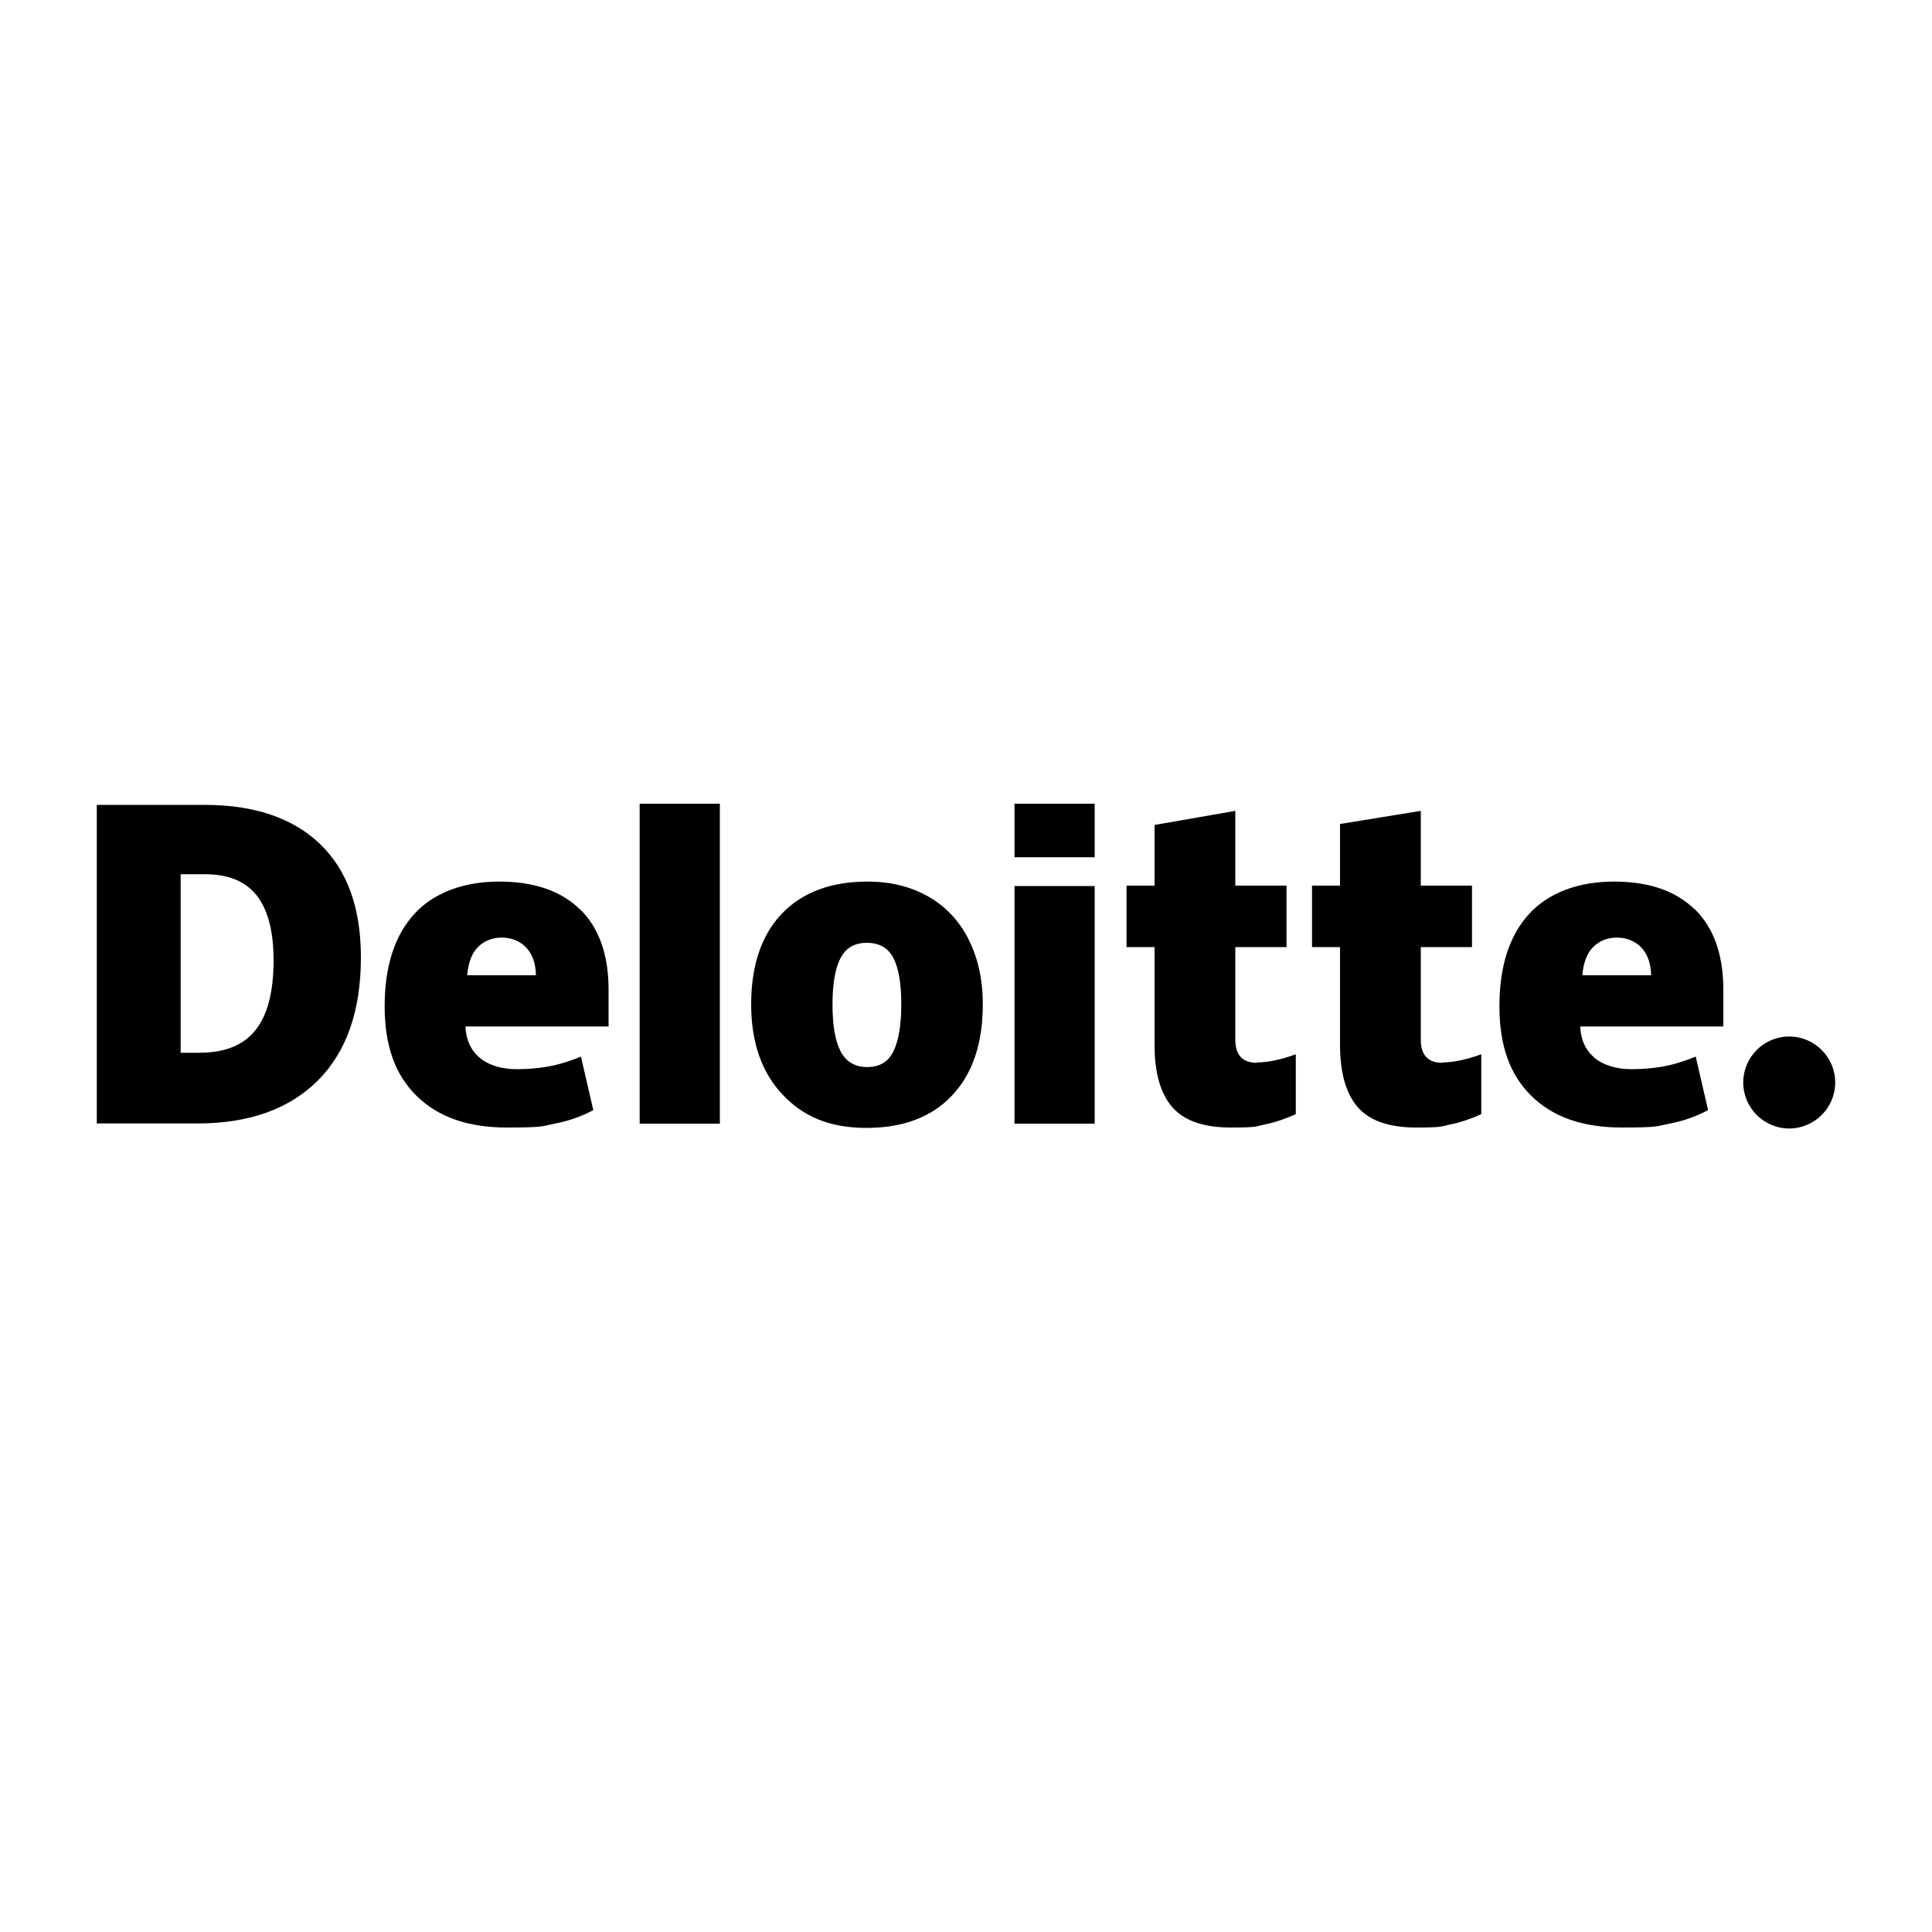 <svg xmlns="http://www.w3.org/2000/svg" viewBox="0 0 1000 1000"><path d="M0 0h1000v1000H0z" style="fill:none"/><path d="M926.1 536.5c-13.2 0-23.8 10.7-23.8 23.8s10.7 23.8 23.8 23.8 23.8-10.7 23.8-23.8-10.7-23.8-23.8-23.8Zm-625.8-65.7c-9.9-9.7-23.8-14.5-41.9-14.5s-33.7 5.6-43.9 16.7-15.4 27.1-15.4 47.8 5.5 35.6 16.6 46.5 26.6 16.3 46.6 16.3 17.9-.7 24.8-2 13.6-3.6 20-7l-6.4-27.7c-4.7 1.9-9.2 3.4-13.4 4.4-6.1 1.4-12.8 2.1-20.1 2.1s-14.3-2-18.9-5.9-7.1-9.3-7.4-16.2H315v-18.9c0-18.2-4.9-32.1-14.8-41.8v.2Zm-58.5 34c.6-6.7 2.5-11.7 5.8-14.8 3.3-3.2 7.4-4.7 12.2-4.7s9.5 1.8 12.7 5.3 4.8 8.3 4.9 14.2h-35.6Zm89.3 76.8h41.5V416h-41.5v165.6Zm415.5-31.5c-7.5 0-11.2-4-11.2-12v-47.9h26.5v-31.8h-26.5v-38.7l-41.8 6.8v31.9h-14.5v31.8h14.5v50.7c0 14.5 3.1 25.2 9.2 32.2 6.1 7 16.2 10.5 30.1 10.5s12.7-.5 17.8-1.6c5.1-1 10.4-2.8 16-5.3v-31c-7.8 2.8-14.4 4.2-20 4.2v.2ZM165.7 436.9c-14.1-13.5-34-20.3-59.9-20.3H50.1v164.9h52.1c26.8 0 47.6-7.5 62.4-22.3 14.8-14.9 22.2-36.1 22.2-63.6 0-25.6-7-45.1-21.1-58.7Zm-24.1 60.2c0 16.2-3.1 28.2-9.3 36-6.2 7.9-15.9 11.8-29.1 11.8h-9.7v-92.4h12.7c11.9 0 20.8 3.6 26.6 10.9 5.8 7.3 8.8 18.5 8.8 33.6Zm735.7-26.3c-9.9-9.7-23.8-14.5-41.9-14.5s-33.7 5.6-43.9 16.7c-10.2 11.1-15.4 27.1-15.4 47.8s5.5 35.6 16.6 46.5 26.6 16.3 46.6 16.3 17.9-.7 24.8-2c6.9-1.3 13.6-3.6 20-7l-6.4-27.7c-4.7 1.9-9.2 3.4-13.4 4.4-6.1 1.4-12.8 2.1-20.1 2.1s-14.3-2-18.9-5.9c-4.6-3.9-7.1-9.3-7.4-16.2H892v-18.9c0-18.2-4.9-32.1-14.8-41.8v.2Zm-58.3 34c.6-6.7 2.5-11.7 5.8-14.8 3.3-3.2 7.4-4.7 12.2-4.7s9.5 1.8 12.7 5.3 4.8 8.3 4.9 14.2H819Zm-168.4 45.3c-7.5 0-11.2-4-11.2-12v-47.9h26.5v-31.8h-26.5v-38.7l-41.8 7.3v31.4h-14.5v31.8h14.5v50.7c0 14.5 3.1 25.2 9.2 32.2 6.2 7 16.2 10.5 30.1 10.5s12.7-.5 17.8-1.6c5.1-1 10.4-2.8 16-5.3v-31c-7.8 2.8-14.4 4.2-20 4.2v.2ZM525.1 443.7h41.5V416h-41.5v27.7Zm0 137.9h41.5v-123h-41.5v123Zm-23.8-95.5c-4.9-9.6-11.9-17-20.9-22.1s-19.5-7.7-31.3-7.7c-19.1 0-33.9 5.6-44.5 16.7-10.6 11.1-15.8 27.1-15.8 46.8s5.4 35.2 16.2 46.7c10.8 11.5 24.5 17.3 43.5 17.3s33.8-5.6 44.4-16.9c10.6-11.3 15.8-27 15.8-47.1 0-12.8-2.5-24-7.4-33.6ZM462.5 544c-2.6 5.5-7.1 8.3-13.6 8.3s-11.1-2.8-13.9-8.3-4.1-13.6-4.1-24.2 1.4-18.5 4.1-23.8c2.8-5.3 7.2-8 13.7-8s11.1 2.7 13.8 8c2.7 5.4 4 13.2 4 23.8s-1.3 18.6-4 24.2Z"/></svg>